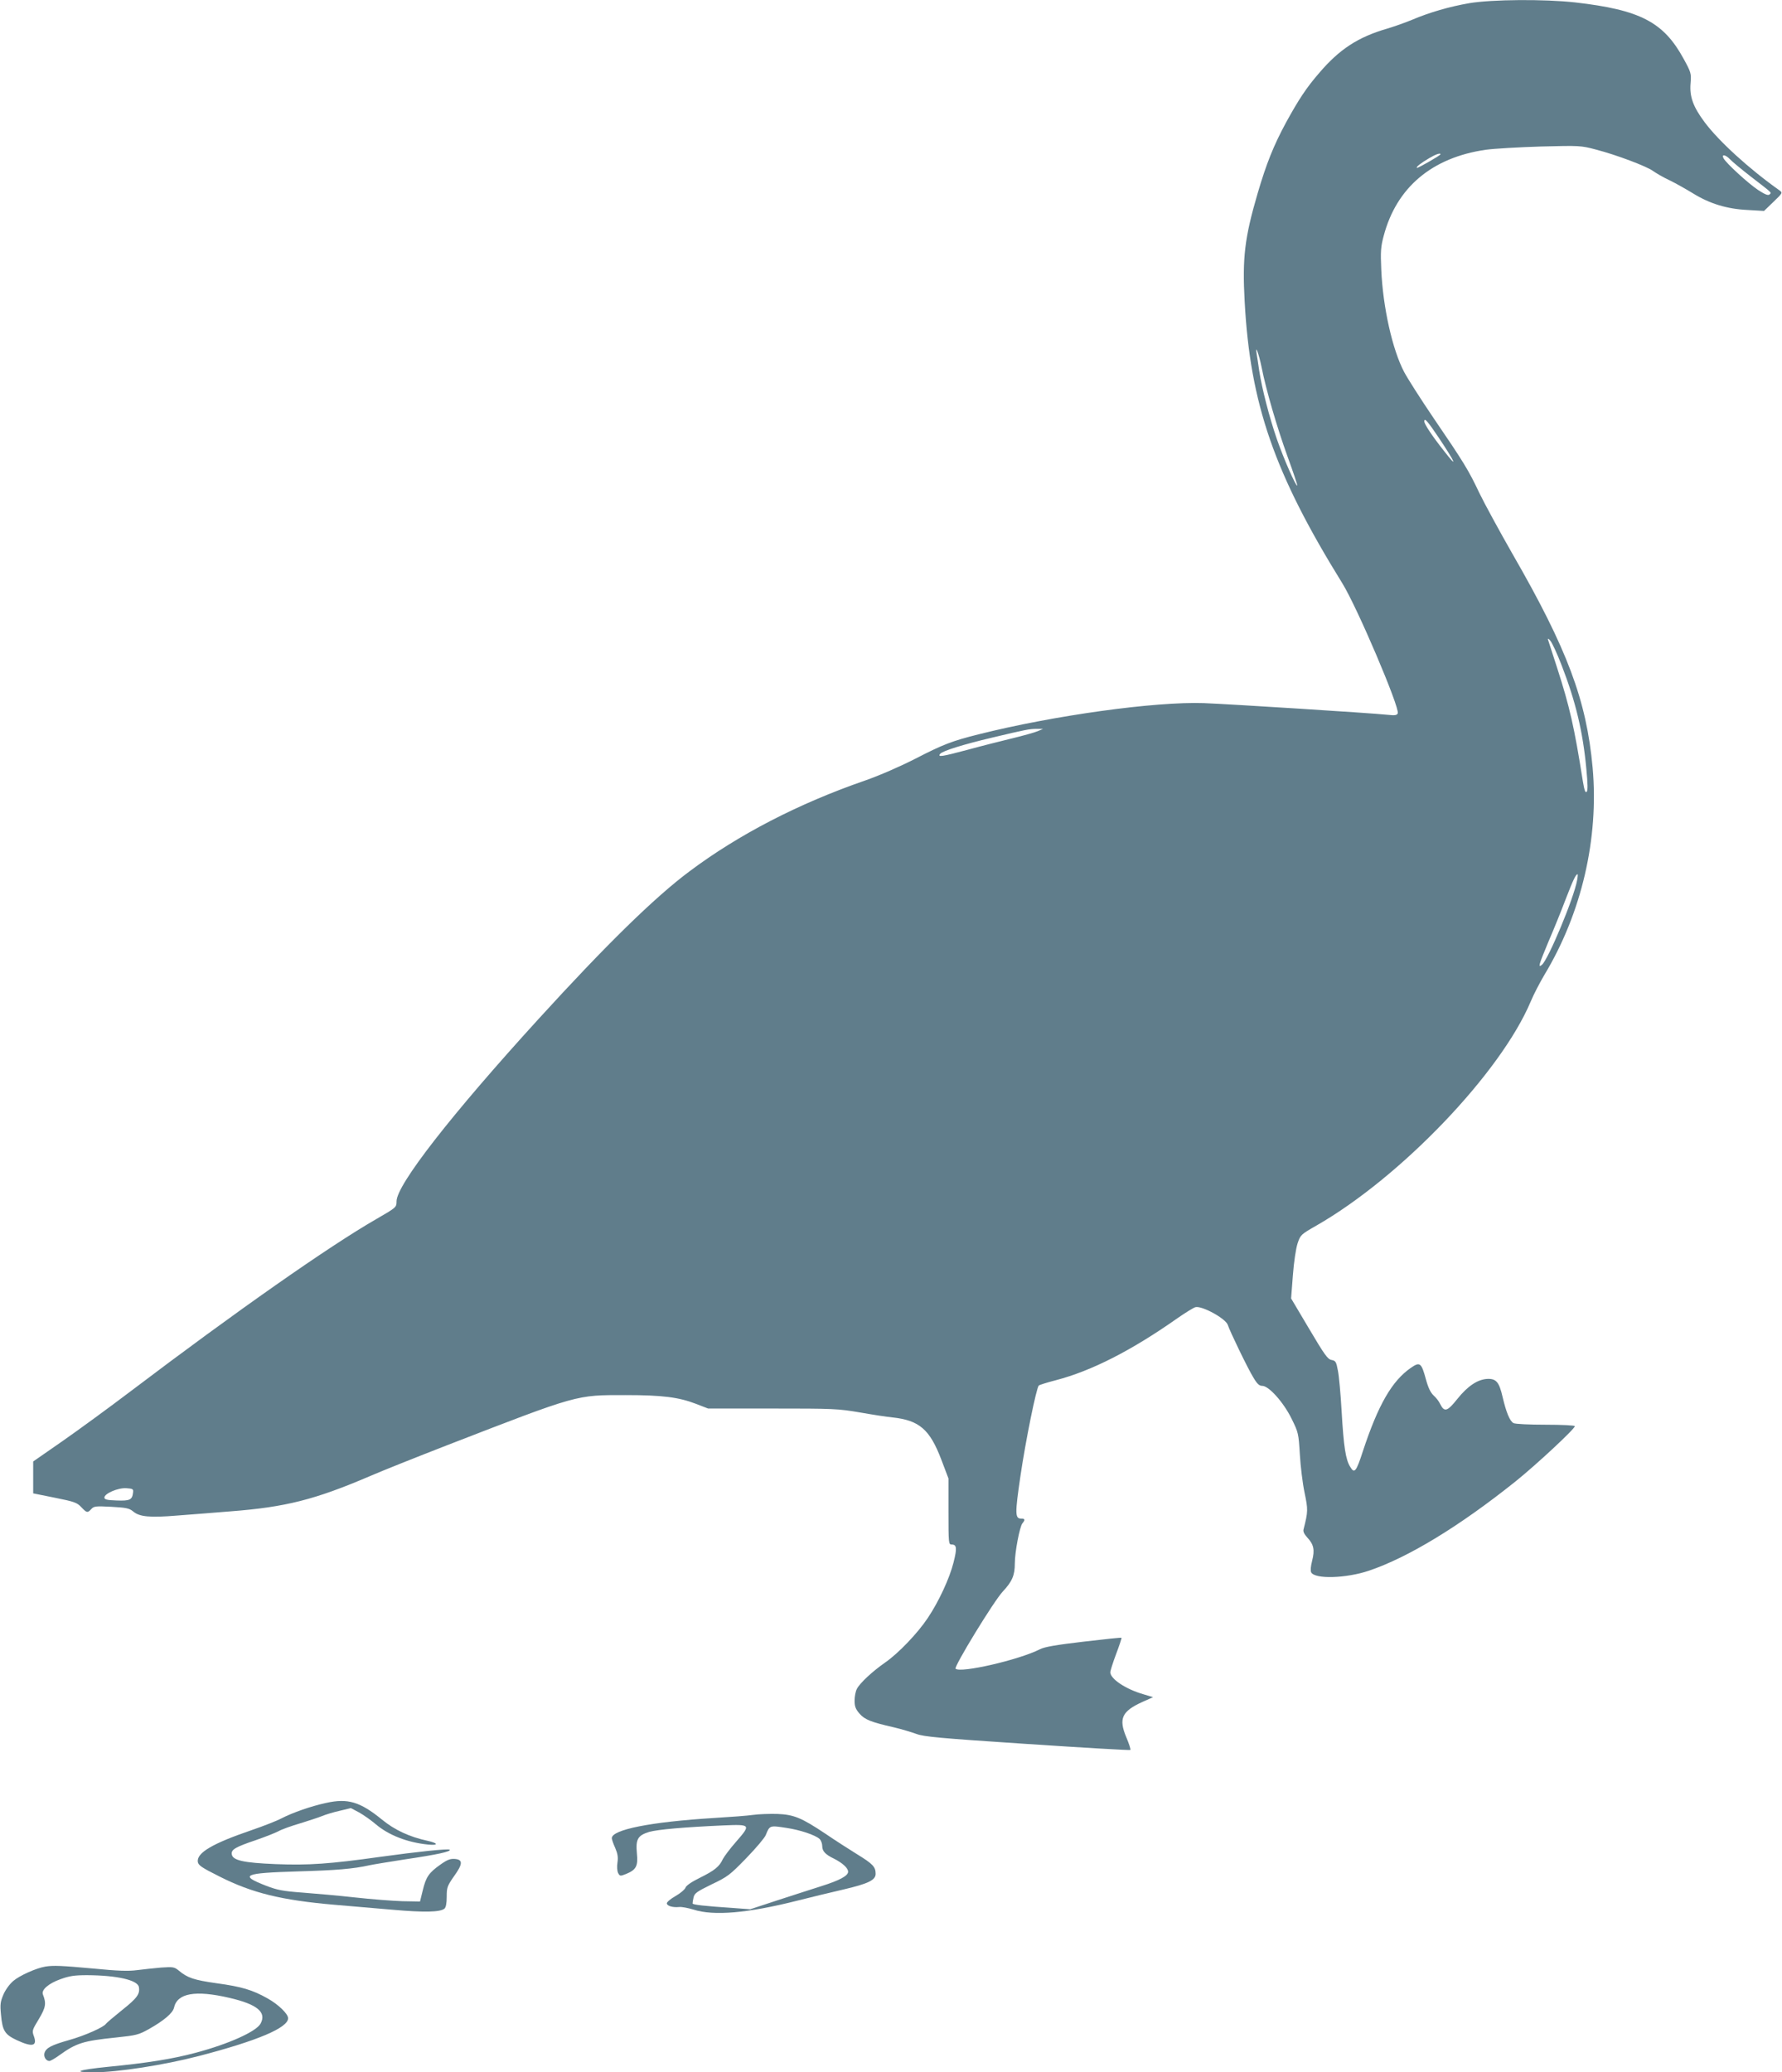 <?xml version="1.0" standalone="no"?>
<!DOCTYPE svg PUBLIC "-//W3C//DTD SVG 20010904//EN"
 "http://www.w3.org/TR/2001/REC-SVG-20010904/DTD/svg10.dtd">
<svg version="1.0" xmlns="http://www.w3.org/2000/svg"
 width="1101pt" height="1280pt" viewBox="0 0 1101 1280"
 preserveAspectRatio="xMidYMid meet">
<g transform="translate(0,1280) scale(0.1,-0.1)"
fill="#607d8b" stroke="none">
<path d="M9076 12780 c-121 -21 -245 -57 -351 -102 -38 -16 -108 -41 -155 -55
-179 -52 -294 -127 -418 -272 -80 -92 -128 -165 -207 -309 -76 -141 -120 -250
-175 -437 -80 -273 -95 -399 -80 -666 34 -634 183 -1063 603 -1741 92 -148
356 -769 343 -804 -5 -12 -18 -14 -63 -9 -105 11 -975 66 -1133 72 -302 11
-930 -76 -1395 -193 -164 -41 -220 -63 -389 -150 -98 -50 -220 -103 -311 -135
-411 -142 -782 -334 -1085 -561 -216 -161 -517 -456 -930 -909 -543 -595 -880
-1028 -880 -1129 0 -37 -1 -38 -122 -108 -293 -168 -868 -571 -1523 -1067
-132 -100 -321 -238 -420 -307 l-180 -125 0 -98 0 -99 134 -27 c120 -24 137
-30 163 -58 34 -36 39 -37 62 -12 16 18 28 19 124 14 92 -5 111 -9 135 -29 39
-33 103 -39 272 -25 83 6 231 18 330 26 339 26 520 72 857 216 78 34 292 119
477 191 821 318 798 311 1106 311 228 0 328 -13 435 -54 l75 -29 397 0 c376 0
405 -1 540 -24 79 -14 170 -28 203 -31 165 -18 230 -74 301 -261 l44 -116 0
-204 c0 -198 1 -204 20 -204 31 0 34 -22 11 -112 -24 -96 -91 -241 -159 -342
-61 -92 -180 -217 -262 -274 -79 -55 -157 -127 -176 -164 -8 -15 -14 -47 -14
-72 0 -36 6 -52 30 -80 33 -38 72 -53 212 -85 47 -11 110 -30 140 -41 46 -17
138 -26 685 -62 348 -23 634 -40 637 -37 3 3 -8 38 -25 78 -49 116 -28 161
100 219 l65 29 -59 18 c-109 31 -205 95 -205 136 0 9 16 60 36 113 20 53 35
98 33 100 -2 2 -108 -9 -234 -24 -170 -20 -241 -32 -270 -47 -130 -66 -492
-149 -521 -120 -12 11 237 419 292 477 58 62 74 100 74 174 0 68 30 227 47
247 18 22 16 29 -7 29 -39 0 -40 27 -5 265 32 218 98 542 113 557 4 4 52 19
106 33 219 57 467 183 751 383 49 34 99 65 111 68 41 10 188 -71 200 -110 12
-38 124 -270 157 -323 24 -41 37 -53 56 -53 40 0 131 -101 181 -203 42 -85 43
-90 51 -220 4 -72 17 -179 29 -236 22 -106 22 -117 -6 -227 -4 -14 4 -30 24
-52 39 -42 46 -75 29 -142 -9 -35 -11 -61 -6 -72 23 -43 216 -37 356 10 244
82 562 276 907 552 128 103 366 324 366 341 0 5 -81 9 -181 9 -99 0 -188 4
-198 10 -23 12 -45 67 -67 160 -21 92 -39 115 -94 113 -60 -3 -121 -43 -186
-124 -61 -77 -80 -83 -105 -33 -8 18 -27 42 -42 55 -18 17 -33 47 -47 99 -28
103 -37 110 -92 72 -118 -81 -203 -229 -298 -517 -41 -127 -52 -139 -78 -95
-28 45 -40 122 -53 345 -6 105 -16 217 -23 250 -10 54 -14 60 -39 65 -24 4
-43 31 -139 193 l-111 187 11 143 c6 83 19 166 29 197 18 53 20 55 118 111
521 299 1136 942 1322 1382 18 44 57 118 84 164 231 382 338 844 299 1281 -38
417 -156 732 -496 1322 -80 140 -172 309 -204 375 -66 140 -96 189 -283 463
-76 112 -158 240 -182 285 -72 137 -131 399 -141 632 -5 112 -3 141 15 208 79
299 298 484 631 532 52 7 205 16 340 20 240 6 247 6 341 -19 127 -33 312 -103
352 -132 18 -13 64 -40 103 -58 39 -19 104 -56 145 -81 102 -63 209 -96 336
-102 l102 -6 58 56 c58 56 58 56 36 72 -185 131 -373 302 -461 420 -71 95 -94
158 -87 240 5 62 3 68 -43 152 -124 227 -268 302 -670 348 -189 21 -514 19
-656 -5z m-176 -933 c0 -7 -142 -88 -146 -84 -6 6 25 30 76 60 40 24 70 34 70
24z m1790 -32 c13 -14 71 -62 129 -107 136 -105 127 -96 114 -109 -8 -8 -27
-1 -70 27 -62 41 -198 166 -214 196 -15 28 13 23 41 -7z m-2896 -1280 c28
-143 96 -375 161 -555 35 -96 62 -176 60 -179 -8 -7 -84 166 -126 287 -46 133
-92 311 -109 422 -6 41 -13 89 -16 105 -10 64 14 -2 30 -80z m1095 -438 c106
-159 120 -195 34 -84 -73 92 -123 167 -123 184 0 25 19 4 89 -100z m759 -1405
c87 -224 132 -412 153 -640 9 -94 10 -135 2 -143 -8 -8 -14 10 -23 63 -54 341
-81 460 -161 708 -28 85 -52 162 -55 170 -2 8 5 5 15 -8 11 -13 42 -80 69
-150z m-3236 -408 c-18 -8 -90 -28 -160 -45 -70 -17 -193 -48 -273 -70 -161
-43 -188 -47 -170 -25 15 18 143 58 321 100 206 49 230 54 275 54 l40 0 -33
-14z m3332 -921 c-20 -112 -178 -489 -217 -522 -26 -21 -21 -4 41 145 33 76
81 195 107 264 45 116 61 150 72 150 2 0 1 -17 -3 -37z m-8922 -3782 c-5 -45
-19 -52 -101 -49 -60 2 -76 6 -76 18 0 25 84 61 135 58 41 -3 45 -5 42 -27z"/>
<path d="M2015 1664 c-93 -20 -207 -60 -275 -95 -30 -16 -115 -49 -188 -74
-240 -82 -336 -139 -330 -194 3 -22 21 -35 135 -92 202 -102 384 -146 708
-174 94 -8 256 -22 362 -31 195 -17 293 -15 319 7 9 8 14 32 14 73 0 57 3 67
45 127 55 76 56 103 5 107 -28 2 -47 -5 -89 -35 -71 -50 -89 -76 -109 -159
l-17 -69 -110 2 c-61 2 -191 12 -290 23 -99 11 -245 24 -325 30 -123 9 -157
16 -225 42 -170 66 -141 79 195 89 238 7 339 15 443 38 23 5 121 21 217 36
203 30 289 49 278 60 -7 8 -204 -13 -428 -44 -314 -44 -443 -53 -646 -45 -199
8 -267 23 -272 61 -4 29 21 44 148 87 58 20 121 45 140 55 19 11 80 33 135 49
55 17 116 37 135 45 19 8 67 23 107 32 l71 17 51 -27 c28 -16 74 -48 103 -73
79 -67 194 -112 321 -125 67 -7 67 8 -1 23 -112 24 -204 67 -282 131 -135 110
-211 133 -345 103z"/>
<path d="M4653 1590 c-33 -5 -141 -13 -240 -19 -392 -24 -633 -72 -633 -125 0
-7 9 -34 21 -60 15 -35 19 -57 14 -90 -4 -26 -2 -52 4 -65 11 -20 13 -20 49
-6 63 26 75 49 67 128 -8 87 5 110 76 132 54 15 213 29 457 40 172 7 173 6 78
-103 -36 -41 -71 -88 -80 -105 -21 -46 -50 -70 -143 -116 -51 -25 -84 -48 -88
-61 -4 -11 -31 -34 -61 -51 -30 -17 -54 -37 -54 -45 0 -16 36 -27 76 -23 16 2
56 -6 89 -16 125 -40 335 -22 640 55 83 21 211 52 285 69 154 36 200 58 200
97 0 43 -17 61 -113 120 -50 31 -139 88 -196 127 -150 100 -196 119 -300 123
-47 1 -114 -1 -148 -6z m210 -81 c80 -12 173 -43 200 -67 9 -8 17 -28 17 -43
0 -33 18 -53 74 -80 53 -27 86 -58 86 -80 0 -25 -51 -53 -165 -89 -55 -17
-176 -57 -270 -87 l-170 -56 -105 8 c-180 12 -250 20 -251 28 0 4 2 21 6 37 6
26 20 36 112 81 99 47 113 58 214 162 60 62 114 126 120 142 25 61 23 61 132
44z"/>
<path d="M280 653 c-56 -9 -160 -56 -197 -88 -23 -19 -50 -56 -62 -85 -19 -44
-21 -62 -15 -123 9 -100 23 -123 97 -158 97 -45 129 -38 106 25 -12 32 -10 38
31 105 43 72 47 97 25 152 -11 28 35 68 108 94 55 20 86 25 165 25 185 -1 312
-30 320 -73 8 -43 -11 -69 -103 -142 -51 -41 -97 -80 -100 -85 -13 -21 -132
-74 -229 -101 -109 -31 -141 -48 -151 -79 -7 -23 9 -50 30 -50 7 0 35 16 61
35 106 76 147 89 351 110 124 13 140 17 201 51 93 52 150 100 157 133 20 90
131 110 342 61 173 -40 231 -89 193 -159 -26 -49 -197 -126 -400 -180 -145
-39 -305 -64 -542 -87 -188 -19 -227 -34 -88 -34 145 0 435 45 650 101 361 94
550 174 550 233 0 27 -60 85 -126 122 -94 53 -161 73 -315 94 -141 20 -180 33
-234 78 -28 23 -35 24 -110 19 -44 -4 -111 -11 -149 -16 -52 -7 -118 -5 -270
10 -197 18 -246 20 -296 12z"/>
</g>
</svg>

